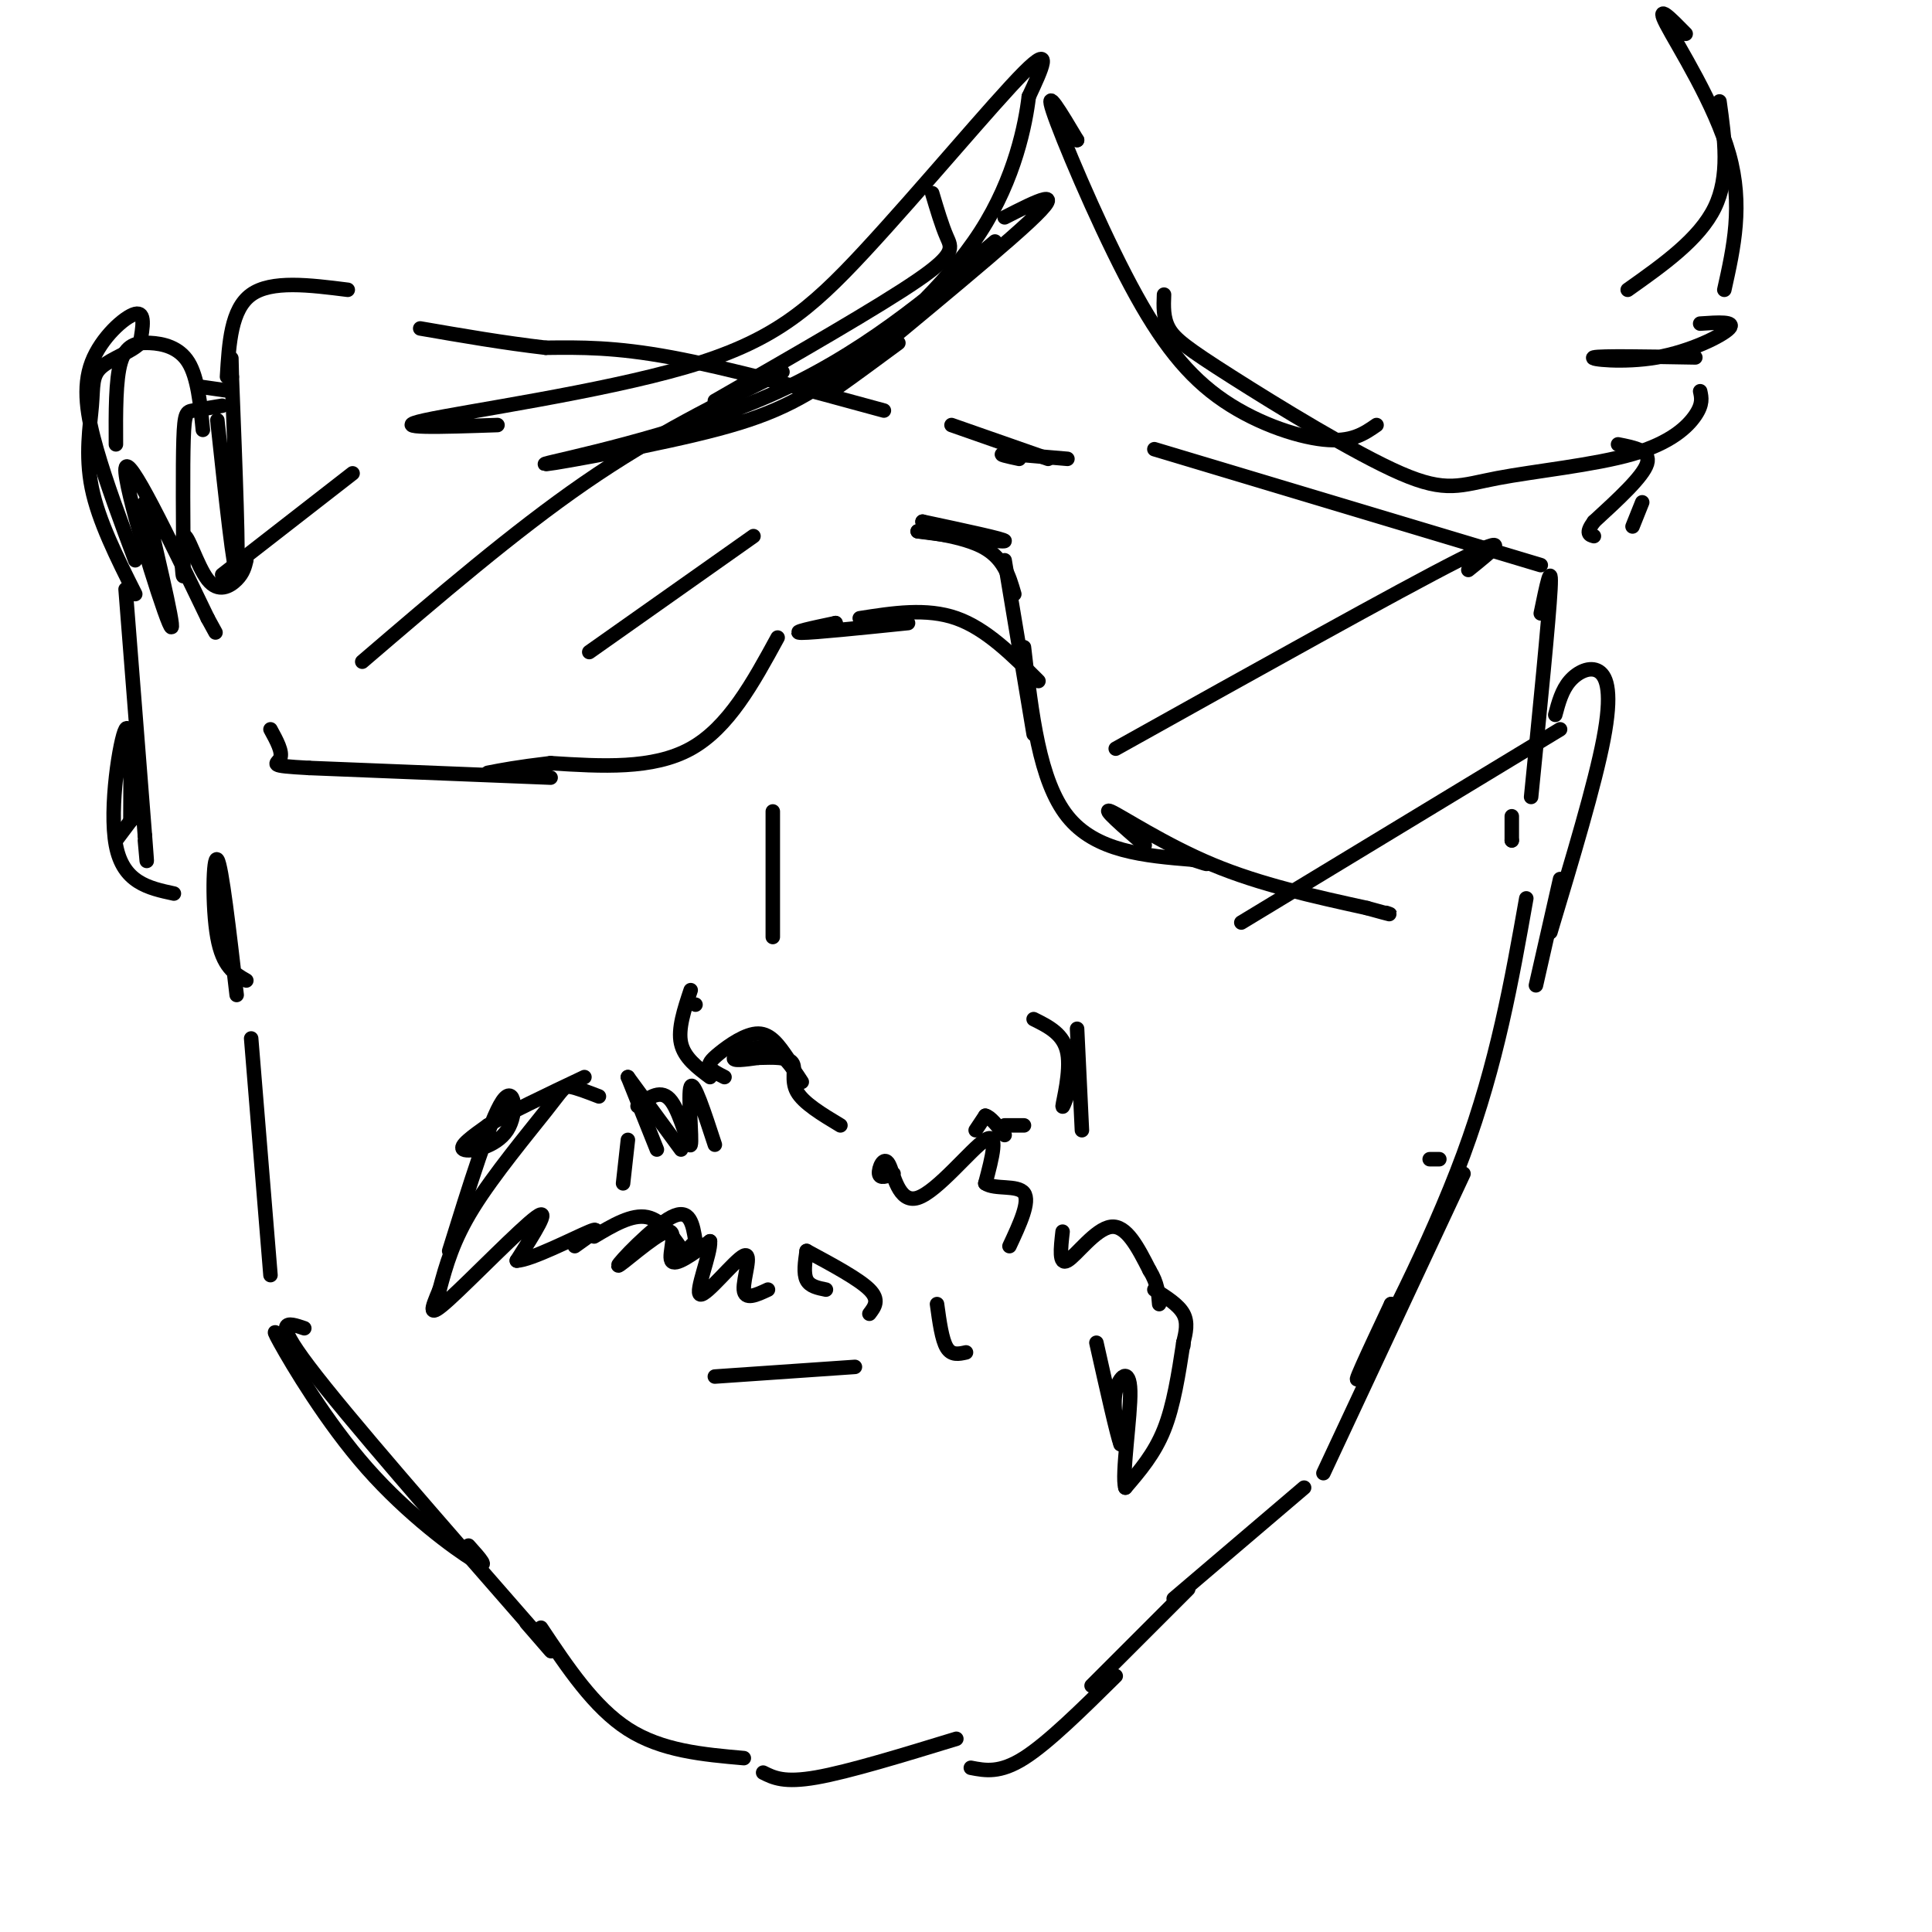 <svg viewBox='0 0 400 400' version='1.1' xmlns='http://www.w3.org/2000/svg' xmlns:xlink='http://www.w3.org/1999/xlink'><g fill='none' stroke='rgb(0,0,0)' stroke-width='3' stroke-linecap='round' stroke-linejoin='round'><path d='M52,215c0.000,0.000 4.000,49.000 4,49'/><path d='M60,280c-2.220,-3.202 -4.440,-6.405 -2,-2c2.440,4.405 9.542,16.417 18,26c8.458,9.583 18.274,16.738 22,19c3.726,2.262 1.363,-0.369 -1,-3'/><path d='M63,275c-3.417,-1.167 -6.833,-2.333 1,8c7.833,10.333 26.917,32.167 46,54'/><path d='M110,337c7.500,8.833 3.250,3.917 -1,-1'/><path d='M112,337c5.500,8.250 11.000,16.500 18,21c7.000,4.500 15.500,5.250 24,6'/><path d='M158,367c2.167,1.083 4.333,2.167 11,1c6.667,-1.167 17.833,-4.583 29,-8'/><path d='M201,366c3.000,0.583 6.000,1.167 11,-2c5.000,-3.167 12.000,-10.083 19,-17'/><path d='M226,349c0.000,0.000 20.000,-20.000 20,-20'/><path d='M243,331c0.000,0.000 27.000,-23.000 27,-23'/><path d='M274,305c0.000,0.000 29.000,-62.000 29,-62'/><path d='M288,270c0.000,0.000 0.000,0.000 0,0'/><path d='M288,270c-4.578,9.733 -9.156,19.467 -6,14c3.156,-5.467 14.044,-26.133 21,-45c6.956,-18.867 9.978,-35.933 13,-53'/><path d='M313,174c0.000,0.000 0.000,0.000 0,0'/><path d='M313,174c0.000,0.000 0.000,-5.000 0,-5'/><path d='M296,240c0.000,0.000 2.000,0.000 2,0'/><path d='M160,168c0.000,0.000 0.000,26.000 0,26'/><path d='M144,208c0.000,0.000 0.000,0.000 0,0'/><path d='M143,205c-1.333,4.000 -2.667,8.000 -2,11c0.667,3.000 3.333,5.000 6,7'/><path d='M150,223c-1.292,-0.655 -2.583,-1.310 -3,-2c-0.417,-0.690 0.042,-1.417 2,-3c1.958,-1.583 5.417,-4.024 8,-4c2.583,0.024 4.292,2.512 6,5'/><path d='M157,219c-2.733,0.378 -5.467,0.756 -5,0c0.467,-0.756 4.133,-2.644 7,-2c2.867,0.644 4.933,3.822 7,7'/><path d='M157,219c0.000,0.000 0.000,0.000 0,0'/><path d='M157,219c3.044,-0.089 6.089,-0.178 7,1c0.911,1.178 -0.311,3.622 1,6c1.311,2.378 5.156,4.689 9,7'/><path d='M202,234c0.000,0.000 2.000,-3.000 2,-3'/><path d='M204,231c1.000,0.167 2.500,2.083 4,4'/><path d='M208,233c0.000,0.000 4.000,0.000 4,0'/><path d='M214,211c3.133,1.556 6.267,3.111 7,7c0.733,3.889 -0.933,10.111 -1,11c-0.067,0.889 1.467,-3.556 3,-8'/><path d='M223,213c0.000,0.000 1.000,21.000 1,21'/><path d='M129,245c0.000,0.000 1.000,-9.000 1,-9'/><path d='M130,223c0.000,0.000 6.000,15.000 6,15'/><path d='M130,223c0.000,0.000 11.000,15.000 11,15'/><path d='M132,229c2.476,-1.869 4.952,-3.738 7,-1c2.048,2.738 3.667,10.083 4,9c0.333,-1.083 -0.619,-10.595 0,-12c0.619,-1.405 2.810,5.298 5,12'/><path d='M185,243c-1.424,0.549 -2.848,1.097 -3,0c-0.152,-1.097 0.970,-3.841 2,-2c1.030,1.841 1.970,8.265 6,7c4.030,-1.265 11.152,-10.219 14,-12c2.848,-1.781 1.424,3.609 0,9'/><path d='M204,245c1.911,1.356 6.689,0.244 8,2c1.311,1.756 -0.844,6.378 -3,11'/><path d='M220,255c-0.400,3.511 -0.800,7.022 1,6c1.800,-1.022 5.800,-6.578 9,-7c3.200,-0.422 5.600,4.289 8,9'/><path d='M238,263c1.667,2.667 1.833,4.833 2,7'/><path d='M239,267c2.500,1.583 5.000,3.167 6,5c1.000,1.833 0.500,3.917 0,6'/><path d='M245,278c0.000,1.000 0.000,0.500 0,0'/><path d='M245,278c-1.000,6.500 -2.000,13.000 -4,18c-2.000,5.000 -5.000,8.500 -8,12'/><path d='M233,308c-0.821,-2.536 1.125,-14.875 1,-20c-0.125,-5.125 -2.321,-3.036 -3,0c-0.679,3.036 0.161,7.018 1,11'/><path d='M232,299c-0.667,-1.667 -2.833,-11.333 -5,-21'/><path d='M124,227c-2.375,-0.917 -4.750,-1.833 -6,-2c-1.250,-0.167 -1.375,0.417 -5,5c-3.625,4.583 -10.750,13.167 -15,20c-4.250,6.833 -5.625,11.917 -7,17'/><path d='M91,267c-1.750,4.202 -2.625,6.208 2,2c4.625,-4.208 14.750,-14.631 18,-17c3.250,-2.369 -0.375,3.315 -4,9'/><path d='M107,261c2.844,-0.067 11.956,-4.733 15,-6c3.044,-1.267 0.022,0.867 -3,3'/><path d='M93,259c4.238,-13.631 8.476,-27.262 11,-31c2.524,-3.738 3.333,2.417 1,6c-2.333,3.583 -7.810,4.595 -9,4c-1.190,-0.595 1.905,-2.798 5,-5'/><path d='M101,233c4.167,-2.500 12.083,-6.250 20,-10'/><path d='M123,256c3.917,-2.333 7.833,-4.667 11,-4c3.167,0.667 5.583,4.333 8,8'/><path d='M144,257c0.000,0.000 -2.000,2.000 -2,2'/><path d='M144,257c-0.560,-3.512 -1.120,-7.024 -5,-5c-3.880,2.024 -11.081,9.584 -11,10c0.081,0.416 7.445,-6.311 10,-7c2.555,-0.689 0.301,4.660 1,6c0.699,1.340 4.349,-1.330 8,-4'/><path d='M147,257c0.223,2.469 -3.219,10.641 -2,11c1.219,0.359 7.097,-7.096 9,-8c1.903,-0.904 -0.171,4.742 0,7c0.171,2.258 2.585,1.129 5,0'/><path d='M167,259c-0.333,2.333 -0.667,4.667 0,6c0.667,1.333 2.333,1.667 4,2'/><path d='M167,259c5.417,2.917 10.833,5.833 13,8c2.167,2.167 1.083,3.583 0,5'/><path d='M194,270c0.500,3.667 1.000,7.333 2,9c1.000,1.667 2.500,1.333 4,1'/><path d='M173,129c0.000,0.000 0.000,0.000 0,0'/><path d='M173,129c-4.750,1.000 -9.500,2.000 -7,2c2.500,0.000 12.250,-1.000 22,-2'/><path d='M178,128c6.917,-1.083 13.833,-2.167 20,0c6.167,2.167 11.583,7.583 17,13'/><path d='M197,88c0.000,0.000 20.000,7.000 20,7'/><path d='M211,95c-2.333,-0.500 -4.667,-1.000 -3,-1c1.667,0.000 7.333,0.500 13,1'/><path d='M191,108c0.000,0.000 1.000,1.000 1,1'/><path d='M191,108c8.583,1.833 17.167,3.667 17,4c-0.167,0.333 -9.083,-0.833 -18,-2'/><path d='M190,110c-0.222,-0.089 8.222,0.689 13,3c4.778,2.311 5.889,6.156 7,10'/><path d='M208,116c0.000,0.000 6.000,36.000 6,36'/><path d='M212,134c1.583,13.833 3.167,27.667 9,35c5.833,7.333 15.917,8.167 26,9'/><path d='M247,178c4.500,1.500 2.750,0.750 1,0'/><path d='M237,175c-4.578,-3.978 -9.156,-7.956 -7,-7c2.156,0.956 11.044,6.844 21,11c9.956,4.156 20.978,6.578 32,9'/><path d='M283,188c6.000,1.667 5.000,1.333 4,1'/><path d='M239,93c0.000,0.000 80.000,24.000 80,24'/><path d='M183,85c-16.167,-4.417 -32.333,-8.833 -44,-11c-11.667,-2.167 -18.833,-2.083 -26,-2'/><path d='M113,72c-8.667,-1.000 -17.333,-2.500 -26,-4'/><path d='M161,132c-5.083,9.333 -10.167,18.667 -18,23c-7.833,4.333 -18.417,3.667 -29,3'/><path d='M114,158c-7.000,0.833 -10.000,1.417 -13,2'/><path d='M114,161c0.000,0.000 -50.000,-2.000 -50,-2'/><path d='M64,159c-9.022,-0.489 -6.578,-0.711 -6,-2c0.578,-1.289 -0.711,-3.644 -2,-6'/><path d='M193,40c1.000,3.356 2.000,6.711 3,9c1.000,2.289 2.000,3.511 -6,9c-8.000,5.489 -25.000,15.244 -42,25'/><path d='M103,88c-11.595,0.399 -23.190,0.797 -15,-1c8.190,-1.797 36.164,-5.791 54,-11c17.836,-5.209 25.533,-11.633 37,-24c11.467,-12.367 26.705,-30.676 33,-37c6.295,-6.324 3.648,-0.662 1,5'/><path d='M213,20c-0.661,5.532 -2.814,16.862 -10,28c-7.186,11.138 -19.403,22.084 -29,29c-9.597,6.916 -16.572,9.802 -30,13c-13.428,3.198 -33.307,6.707 -31,6c2.307,-0.707 26.802,-5.631 46,-14c19.198,-8.369 33.099,-20.185 47,-32'/><path d='M186,71c-9.511,7.022 -19.022,14.044 -12,8c7.022,-6.044 30.578,-25.156 39,-33c8.422,-7.844 1.711,-4.422 -5,-1'/><path d='M48,81c0.000,0.000 -7.000,-1.000 -7,-1'/><path d='M42,89c-0.536,-5.446 -1.071,-10.893 -3,-14c-1.929,-3.107 -5.250,-3.875 -8,-4c-2.750,-0.125 -4.929,0.393 -6,4c-1.071,3.607 -1.036,10.304 -1,17'/><path d='M28,116c-3.006,-8.018 -6.012,-16.036 -8,-23c-1.988,-6.964 -2.958,-12.875 -1,-18c1.958,-5.125 6.845,-9.464 9,-10c2.155,-0.536 1.577,2.732 1,6'/><path d='M29,71c-1.565,1.777 -5.976,3.219 -8,5c-2.024,1.781 -1.660,3.903 -2,8c-0.340,4.097 -1.383,10.171 0,17c1.383,6.829 5.191,14.415 9,22'/><path d='M26,122c0.000,0.000 4.000,51.000 4,51'/><path d='M30,173c0.667,8.667 0.333,4.833 0,1'/><path d='M27,170c0.000,0.000 -3.000,4.000 -3,4'/><path d='M27,170c0.067,-10.467 0.133,-20.933 -1,-19c-1.133,1.933 -3.467,16.267 -2,24c1.467,7.733 6.733,8.867 12,10'/><path d='M51,203c-2.444,-1.400 -4.889,-2.800 -6,-9c-1.111,-6.200 -0.889,-17.200 0,-16c0.889,1.200 2.444,14.600 4,28'/><path d='M30,104c3.489,14.800 6.978,29.600 5,25c-1.978,-4.600 -9.422,-28.600 -9,-32c0.422,-3.400 8.711,13.800 17,31'/><path d='M43,128c2.833,5.167 1.417,2.583 0,0'/><path d='M46,84c-2.311,0.378 -4.622,0.756 -6,1c-1.378,0.244 -1.822,0.356 -2,6c-0.178,5.644 -0.089,16.822 0,28'/><path d='M38,119c-0.214,1.987 -0.748,-7.045 0,-8c0.748,-0.955 2.778,6.166 5,9c2.222,2.834 4.635,1.381 6,0c1.365,-1.381 1.683,-2.691 2,-4'/><path d='M45,87c1.750,16.250 3.500,32.500 4,31c0.500,-1.500 -0.250,-20.750 -1,-40'/><path d='M48,78c-0.167,-6.667 -0.083,-3.333 0,0'/><path d='M47,78c0.417,-7.000 0.833,-14.000 5,-17c4.167,-3.000 12.083,-2.000 20,-1'/><path d='M319,127c1.167,-5.667 2.333,-11.333 2,-5c-0.333,6.333 -2.167,24.667 -4,43'/><path d='M223,29c0.000,0.000 0.000,0.000 0,0'/><path d='M223,29c-3.394,-5.705 -6.788,-11.410 -5,-6c1.788,5.410 8.758,21.935 15,34c6.242,12.065 11.758,19.671 19,25c7.242,5.329 16.212,8.380 22,9c5.788,0.620 8.394,-1.190 11,-3'/><path d='M241,61c-0.097,2.418 -0.193,4.836 1,7c1.193,2.164 3.676,4.074 13,10c9.324,5.926 25.490,15.867 35,20c9.510,4.133 12.363,2.458 20,1c7.637,-1.458 20.056,-2.700 28,-5c7.944,-2.300 11.413,-5.657 13,-8c1.587,-2.343 1.294,-3.671 1,-5'/><path d='M351,74c-9.863,-0.173 -19.726,-0.345 -21,0c-1.274,0.345 6.042,1.208 13,0c6.958,-1.208 13.560,-4.488 15,-6c1.440,-1.512 -2.280,-1.256 -6,-1'/><path d='M337,60c7.417,-5.250 14.833,-10.500 18,-17c3.167,-6.500 2.083,-14.250 1,-22'/><path d='M349,7c-3.156,-3.222 -6.311,-6.444 -4,-2c2.311,4.444 10.089,16.556 13,27c2.911,10.444 0.956,19.222 -1,28'/><path d='M335,92c3.417,0.667 6.833,1.333 6,4c-0.833,2.667 -5.917,7.333 -11,12'/><path d='M330,108c-1.833,2.500 -0.917,2.750 0,3'/><path d='M340,104c0.000,0.000 -2.000,5.000 -2,5'/><path d='M322,148c0.685,-2.554 1.369,-5.107 3,-7c1.631,-1.893 4.208,-3.125 6,-2c1.792,1.125 2.798,4.607 1,14c-1.798,9.393 -6.399,24.696 -11,40'/><path d='M323,182c0.000,0.000 -5.000,22.000 -5,22'/><path d='M231,155c29.417,-16.417 58.833,-32.833 71,-39c12.167,-6.167 7.083,-2.083 2,2'/><path d='M257,191c0.000,0.000 66.000,-40.000 66,-40'/><path d='M75,137c15.750,-13.500 31.500,-27.000 46,-37c14.500,-10.000 27.750,-16.500 41,-23'/><path d='M122,135c0.000,0.000 34.000,-24.000 34,-24'/><path d='M46,119c0.000,0.000 27.000,-21.000 27,-21'/><path d='M148,285c0.000,0.000 29.000,-2.000 29,-2'/></g>
</svg>